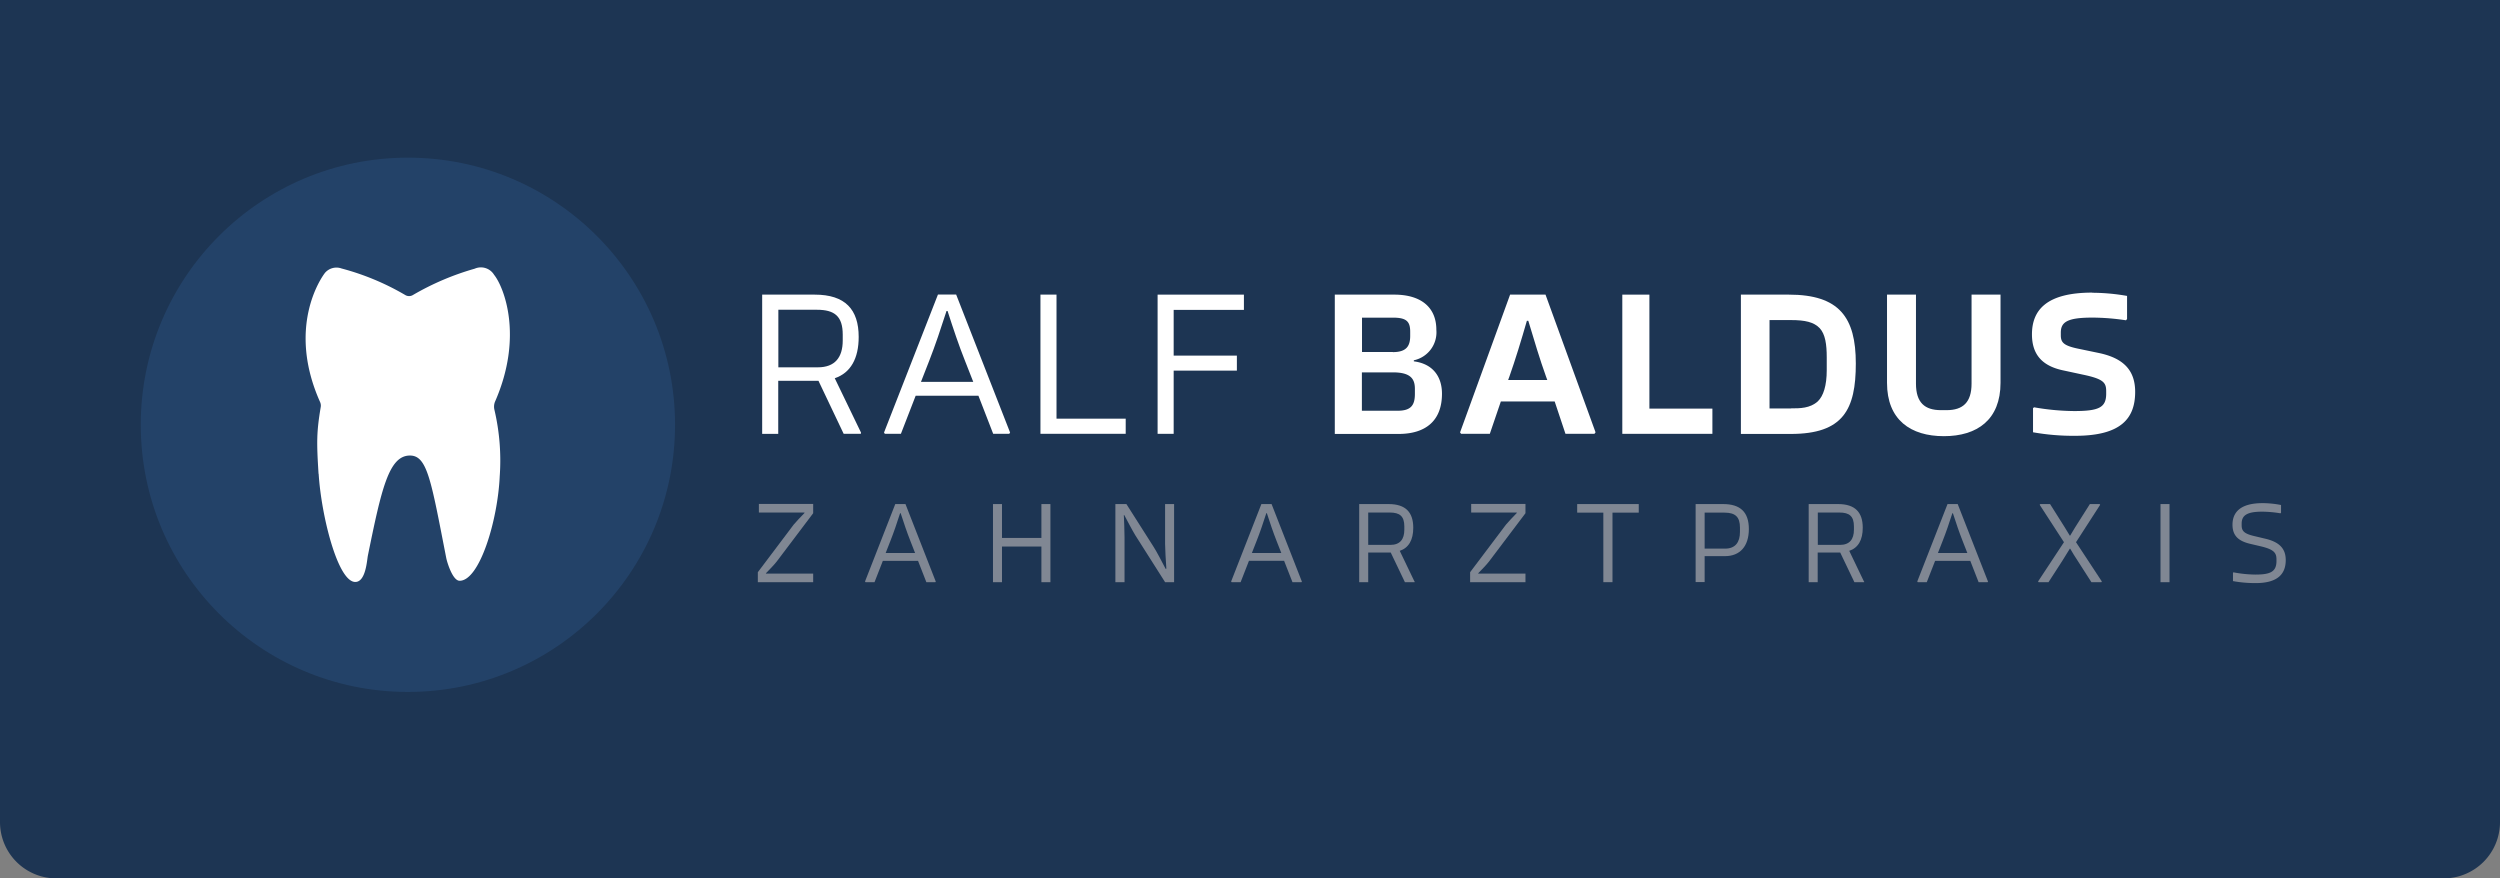 <svg xmlns="http://www.w3.org/2000/svg" width="444" height="156" viewBox="0 0 444 156"><rect x="0" y="0" width="444" height="156" fill="#808080" stroke="none"/><g id="Gruppe_66" data-name="Gruppe 66" transform="translate(-66)"><path id="Rechteck_21" data-name="Rechteck 21" d="M0,0H444a0,0,0,0,1,0,0V146a10,10,0,0,1-10,10H10A10,10,0,0,1,0,146V0A0,0,0,0,1,0,0Z" transform="translate(66)" fill="#1d3553" opacity="0.998"></path><g id="Logo_Baldus-02" data-name="Logo Baldus-02" transform="translate(90.19 26.99)"><g id="Gruppe_62" data-name="Gruppe 62" transform="translate(111.172 24.982)"><path id="Pfad_183" data-name="Pfad 183" d="M71.357,37.182l-.042.229H68.275L63.8,28H56.653v9.414H53.8V12.69h9.33c5.415,0,7.81,2.624,7.81,7.518,0,3.811-1.416,6.373-4.249,7.331L71.357,37.2ZM56.653,25.6h7.039c3.041,0,4.415-1.77,4.415-4.769V19.792c0-3.249-1.437-4.415-4.582-4.415H56.674V25.6Z" transform="translate(-53.8 -12.336)" fill="#fff"></path><path id="Pfad_184" data-name="Pfad 184" d="M86.579,37.193l-.146.229H83.58l-2.624-6.769H69.813l-2.624,6.769H64.336l-.146-.229L73.77,12.68H77l9.58,24.513Zm-6.54-9-1.479-3.77c-1.083-2.707-2.083-5.707-3.082-8.81h-.187c-1,3.1-2,6.1-3.062,8.81L70.75,28.2Z" transform="translate(-42.551 -12.347)" fill="#fff"></path><path id="Pfad_185" data-name="Pfad 185" d="M92.671,34.7v2.707H77.53V12.69h2.853V34.725H92.671Z" transform="translate(-28.108 -12.336)" fill="#fff"></path><path id="Pfad_186" data-name="Pfad 186" d="M90.373,15.377V23.52H101.6v2.666H90.373V37.411H87.52V12.69h15.329V15.4H90.373Z" transform="translate(-17.292 -12.336)" fill="#fff"></path><path id="Pfad_187" data-name="Pfad 187" d="M102.63,12.69h10.559c4.749,0,7.477,2.249,7.477,6.248a5.081,5.081,0,0,1-4,5.415v.187c3.436.437,5,2.77,5,5.748,0,4.853-2.957,7.144-7.706,7.144H102.63V12.711ZM112.939,22.9c2.437,0,3.082-1.1,3.082-2.895v-.708c0-1.854-.666-2.52-3.082-2.52h-5.477v6.1h5.477Zm.833,10.413c2.374,0,3.082-.958,3.082-3v-.9c0-1.77-.771-2.916-3.895-2.916h-5.519v6.81Z" transform="translate(-0.932 -12.336)" fill="#fff"></path><path id="Pfad_188" data-name="Pfad 188" d="M137.365,37.162l-.187.25h-5.144l-1.916-5.748h-9.56L118.6,37.411h-5.1l-.187-.25L122.2,12.69h6.29l8.893,24.472Zm-8.56-9.31-.229-.625c-1.083-3-2.1-6.415-3.145-9.893h-.25c-1,3.478-2.041,6.894-3.1,9.893l-.229.625h6.956Z" transform="translate(10.631 -12.336)" fill="#fff"></path><path id="Pfad_189" data-name="Pfad 189" d="M143.145,32.934v4.478h-16V12.69h4.811V32.934Z" transform="translate(25.615 -12.336)" fill="#fff"></path><path id="Pfad_190" data-name="Pfad 190" d="M137.26,12.69h8.518c8.956,0,11.892,4.04,11.892,12.225s-2.228,12.517-11.559,12.517H137.26V12.711Zm8.914,20.2c1.562,0,3.374,0,4.749-1.25,1-.958,1.583-2.812,1.583-5.519V23.832c0-2.291-.25-4.1-1.25-5.186-1.041-1.083-2.6-1.437-5.1-1.437h-3.811v15.7h3.853Z" transform="translate(36.561 -12.336)" fill="#fff"></path><path id="Pfad_191" data-name="Pfad 191" d="M149.72,12.69h5.144V28.5c0,3.374,1.562,4.707,4.436,4.707h1c2.895,0,4.436-1.375,4.436-4.707V12.69h5.144V28.352c0,6.56-4.145,9.476-10.059,9.476s-10.1-2.895-10.1-9.476V12.69Z" transform="translate(50.051 -12.336)" fill="#fff"></path><path id="Pfad_192" data-name="Pfad 192" d="M172.785,12.541a36.464,36.464,0,0,1,6.186.562v4.1l-.187.229a40.719,40.719,0,0,0-5.956-.479c-4.436,0-5.623.771-5.623,2.666v.437c0,1.291.417,1.9,3.374,2.478l3.395.708c4.374.916,6.436,3.082,6.436,6.894,0,4.665-2.437,7.81-10.663,7.81a40.737,40.737,0,0,1-7.477-.625v-4.29l.187-.146a42.818,42.818,0,0,0,7.1.666c4.415,0,5.707-.625,5.707-3.082v-.417c0-1.52-.417-2.187-4.082-2.957l-3.478-.75c-3.666-.75-5.623-2.707-5.623-6.415,0-4.29,2.562-7.414,10.705-7.414Z" transform="translate(63.433 -12.52)" fill="#fff"></path></g><g id="Gruppe_63" data-name="Gruppe 63" transform="translate(110.401 62.366)"><path id="Pfad_193" data-name="Pfad 193" d="M53.43,42.661,59.8,34.206c.208-.271,1.479-1.625,1.916-2.062V32.06h-8.1V30.54H63.26v1.645l-6.477,8.581c-.354.479-1.458,1.624-1.916,2.083v.062H63.26v1.52H53.43Z" transform="translate(-53.43 -30.394)" fill="#808793"></path><path id="Pfad_194" data-name="Pfad 194" d="M75.149,44.3l-.083.125h-1.6l-1.479-3.79H65.736l-1.479,3.79h-1.6L62.57,44.3,67.943,30.55h1.812L75.129,44.3Zm-3.686-5.061L70.63,37.11c-.6-1.52-1.166-3.187-1.729-4.936h-.1c-.562,1.749-1.125,3.416-1.729,4.936l-.833,2.124h5.207Z" transform="translate(-43.534 -30.383)" fill="#808793"></path><path id="Pfad_195" data-name="Pfad 195" d="M83.685,30.55V44.421h-1.6V38.089h-7v6.331h-1.6V30.55h1.6v6.019h7V30.55Z" transform="translate(-31.722 -30.383)" fill="#808793"></path><path id="Pfad_196" data-name="Pfad 196" d="M83.92,30.55h1.958l4.873,7.664c.521.812,1.437,2.583,2.1,3.853l.125-.042c-.1-1.4-.229-3.561-.229-4.415V30.55h1.6V44.421h-1.6l-5.29-8.331c-.5-.812-1.4-2.541-1.958-3.582H85.42c.042.812.125,2.832.125,3.957v7.956H83.92V30.55Z" transform="translate(-20.419 -30.383)" fill="#808793"></path><path id="Pfad_197" data-name="Pfad 197" d="M106.369,44.3l-.083.125h-1.6L103.2,40.63H96.956l-1.479,3.79h-1.6L93.79,44.3,99.163,30.55h1.812L106.349,44.3ZM102.7,39.235l-.833-2.124c-.6-1.52-1.166-3.187-1.729-4.936h-.1c-.562,1.749-1.125,3.416-1.729,4.936l-.833,2.124h5.207Z" transform="translate(-9.733 -30.383)" fill="#808793"></path><path id="Pfad_198" data-name="Pfad 198" d="M114.561,44.3v.125h-1.729l-2.52-5.269h-4v5.269h-1.6V30.55h5.228c3.041,0,4.374,1.479,4.374,4.207,0,2.145-.791,3.561-2.4,4.1l2.6,5.415Zm-8.247-6.5h3.936c1.708,0,2.478-1,2.478-2.687v-.583c0-1.833-.812-2.478-2.583-2.478h-3.832v5.727Z" transform="translate(2.09 -30.383)" fill="#808793"></path><path id="Pfad_199" data-name="Pfad 199" d="M114.17,42.661l6.373-8.456c.208-.271,1.479-1.625,1.916-2.062V32.06h-8.1V30.54H124v1.645l-6.477,8.581c-.354.479-1.458,1.624-1.916,2.083v.062H124v1.52h-9.83v-1.77Z" transform="translate(12.332 -30.394)" fill="#808793"></path><path id="Pfad_200" data-name="Pfad 200" d="M134.234,32.07h-4.665v12.35h-1.624V32.07H123.3V30.55h10.934v1.52Z" transform="translate(22.217 -30.383)" fill="#808793"></path><path id="Pfad_201" data-name="Pfad 201" d="M133.4,30.561h4.894c3.02,0,4.561,1.4,4.561,4.436s-1.562,4.811-4.228,4.811H135v4.6h-1.6V30.54Zm5.228,7.914c1.854,0,2.645-1.166,2.645-2.957v-.771c0-1.854-.771-2.666-2.728-2.666H135v6.394h3.624Z" transform="translate(33.152 -30.394)" fill="#808793"></path><path id="Pfad_202" data-name="Pfad 202" d="M152.891,44.3v.125h-1.729l-2.52-5.269h-4v5.269h-1.6V30.55h5.228c3.041,0,4.374,1.479,4.374,4.207,0,2.145-.791,3.561-2.4,4.1l2.6,5.415Zm-8.227-6.5H148.6c1.708,0,2.478-1,2.478-2.687v-.583c0-1.833-.812-2.478-2.583-2.478h-3.832v5.727Z" transform="translate(43.589 -30.383)" fill="#808793"></path><path id="Pfad_203" data-name="Pfad 203" d="M164.879,44.3l-.083.125h-1.6l-1.479-3.79h-6.248l-1.479,3.79h-1.6L152.3,44.3l5.373-13.746h1.812L164.859,44.3Zm-3.686-5.061-.833-2.124c-.6-1.52-1.166-3.187-1.729-4.936h-.1c-.562,1.749-1.125,3.416-1.729,4.936l-.833,2.124h5.207Z" transform="translate(53.615 -30.383)" fill="#808793"></path><path id="Pfad_204" data-name="Pfad 204" d="M162.6,44.3l4.6-6.977-4.311-6.644.1-.125h1.749l2.562,4.061c.333.521.646,1.062.937,1.541h.063c.271-.437.583-1,.916-1.52l2.583-4.082h1.749l.083.125-4.29,6.644L173.93,44.3l-.083.125h-1.77l-2.458-3.832q-.687-1.031-1.312-2.124h-.062c-.437.729-.854,1.416-1.312,2.124l-2.478,3.832H162.7l-.1-.125Z" transform="translate(64.767 -30.383)" fill="#808793"></path><path id="Pfad_205" data-name="Pfad 205" d="M174.644,30.55V44.421h-1.6V30.55Z" transform="translate(76.07 -30.383)" fill="#808793"></path><path id="Pfad_206" data-name="Pfad 206" d="M184.512,30.47a17.437,17.437,0,0,1,3.291.333v1.375l-.1.1a21.042,21.042,0,0,0-3.27-.292c-2.687,0-3.624.666-3.624,2.124v.271c0,.979.354,1.5,2.229,1.937l2.1.5c2.5.625,3.5,1.833,3.5,3.77,0,2.4-1.354,4.082-5.332,4.082a21.633,21.633,0,0,1-4.04-.354V42.841l.083-.083a21.545,21.545,0,0,0,3.936.4c2.687,0,3.707-.541,3.707-2.416v-.25c0-1.125-.354-1.749-2.624-2.312l-2.124-.5c-2.062-.5-3.062-1.479-3.062-3.374,0-2.187,1.375-3.832,5.332-3.832Z" transform="translate(82.718 -30.47)" fill="#808793"></path></g><circle id="Ellipse_6" data-name="Ellipse 6" cx="47.444" cy="47.444" r="47.444" transform="translate(0.81 1.01)" fill="#234268"></circle><path id="Pfad_207" data-name="Pfad 207" d="M17.165,47.012c-.354-5.644-.354-7.394.375-11.788a1.533,1.533,0,0,0-.1-.958c-5.873-13.142.042-21.889.875-22.951a2.679,2.679,0,0,1,2.937-.771A45.24,45.24,0,0,1,32.515,15.23a1.324,1.324,0,0,0,1.458,0,47.549,47.549,0,0,1,10.913-4.644,2.741,2.741,0,0,1,3.457,1.083c1.729,2.145,5.269,10.934.146,22.576a2.373,2.373,0,0,0-.083,1.416,39.392,39.392,0,0,1,.937,11.788c-.354,7.873-3.582,18.557-7.123,18.557-1.229,0-2.208-3.228-2.374-4.04-2.728-13.954-3.374-18.286-6.54-18.2-3.666.1-4.978,5.977-7.373,17.744-.167.771-.354,4.749-2.27,4.707-3.1-.062-6.019-11.809-6.477-19.2Z" transform="translate(15.218 10.148)" fill="#fff"></path></g></g></svg>